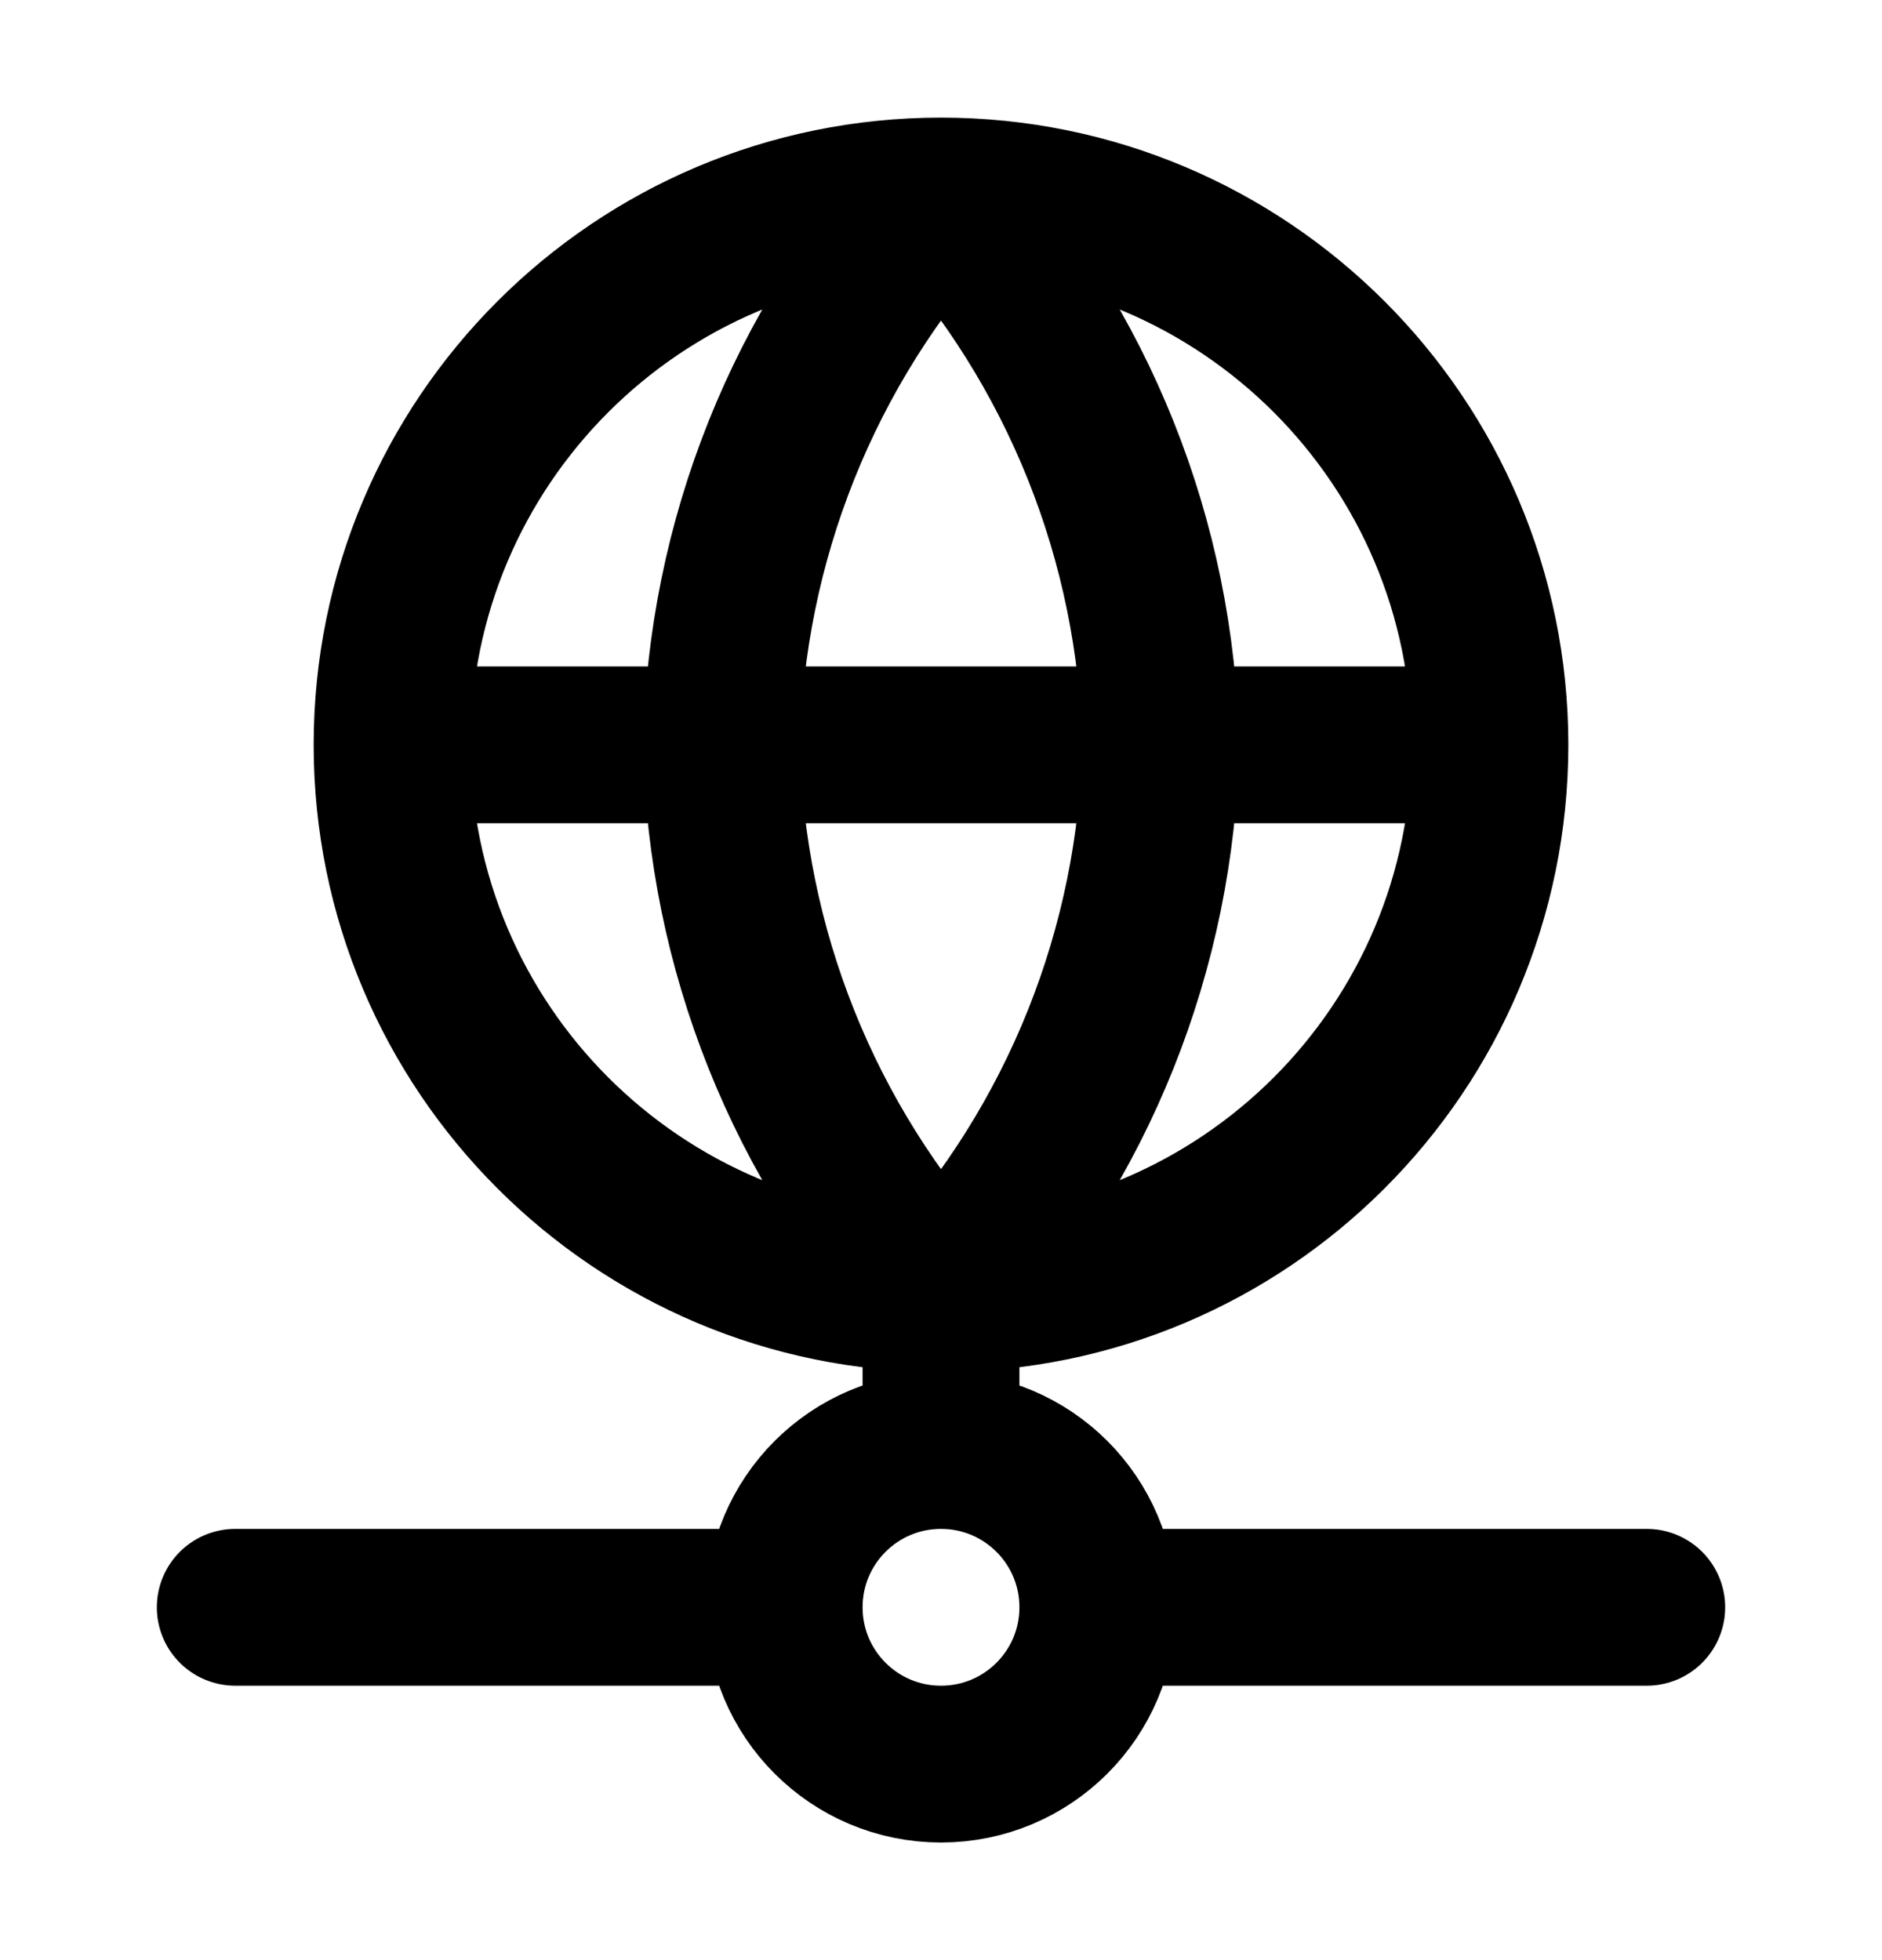 <svg width="24" height="25" viewBox="0 0 24 25" fill="none" xmlns="http://www.w3.org/2000/svg">
<path d="M19 9.5C19 13.366 15.866 16.5 12 16.5M19 9.5C19 5.634 15.866 2.5 12 2.5M19 9.5H5M12 16.5C8.134 16.5 5 13.366 5 9.5M12 16.5C13.751 14.583 14.747 12.096 14.801 9.5C14.747 6.904 13.751 4.417 12 2.5M12 16.5C10.249 14.583 9.255 12.096 9.201 9.5C9.255 6.904 10.249 4.417 12 2.5M12 16.5V18.5M12 2.5C8.134 2.5 5 5.634 5 9.5M12 18.5C13.105 18.5 14 19.395 14 20.5M12 18.5C10.895 18.5 10 19.395 10 20.5M14 20.5C14 21.605 13.105 22.5 12 22.5C10.895 22.5 10 21.605 10 20.5M14 20.5H21M10 20.5H3" stroke="black" stroke-width="2" stroke-linecap="round" stroke-linejoin="round"/>
</svg>

